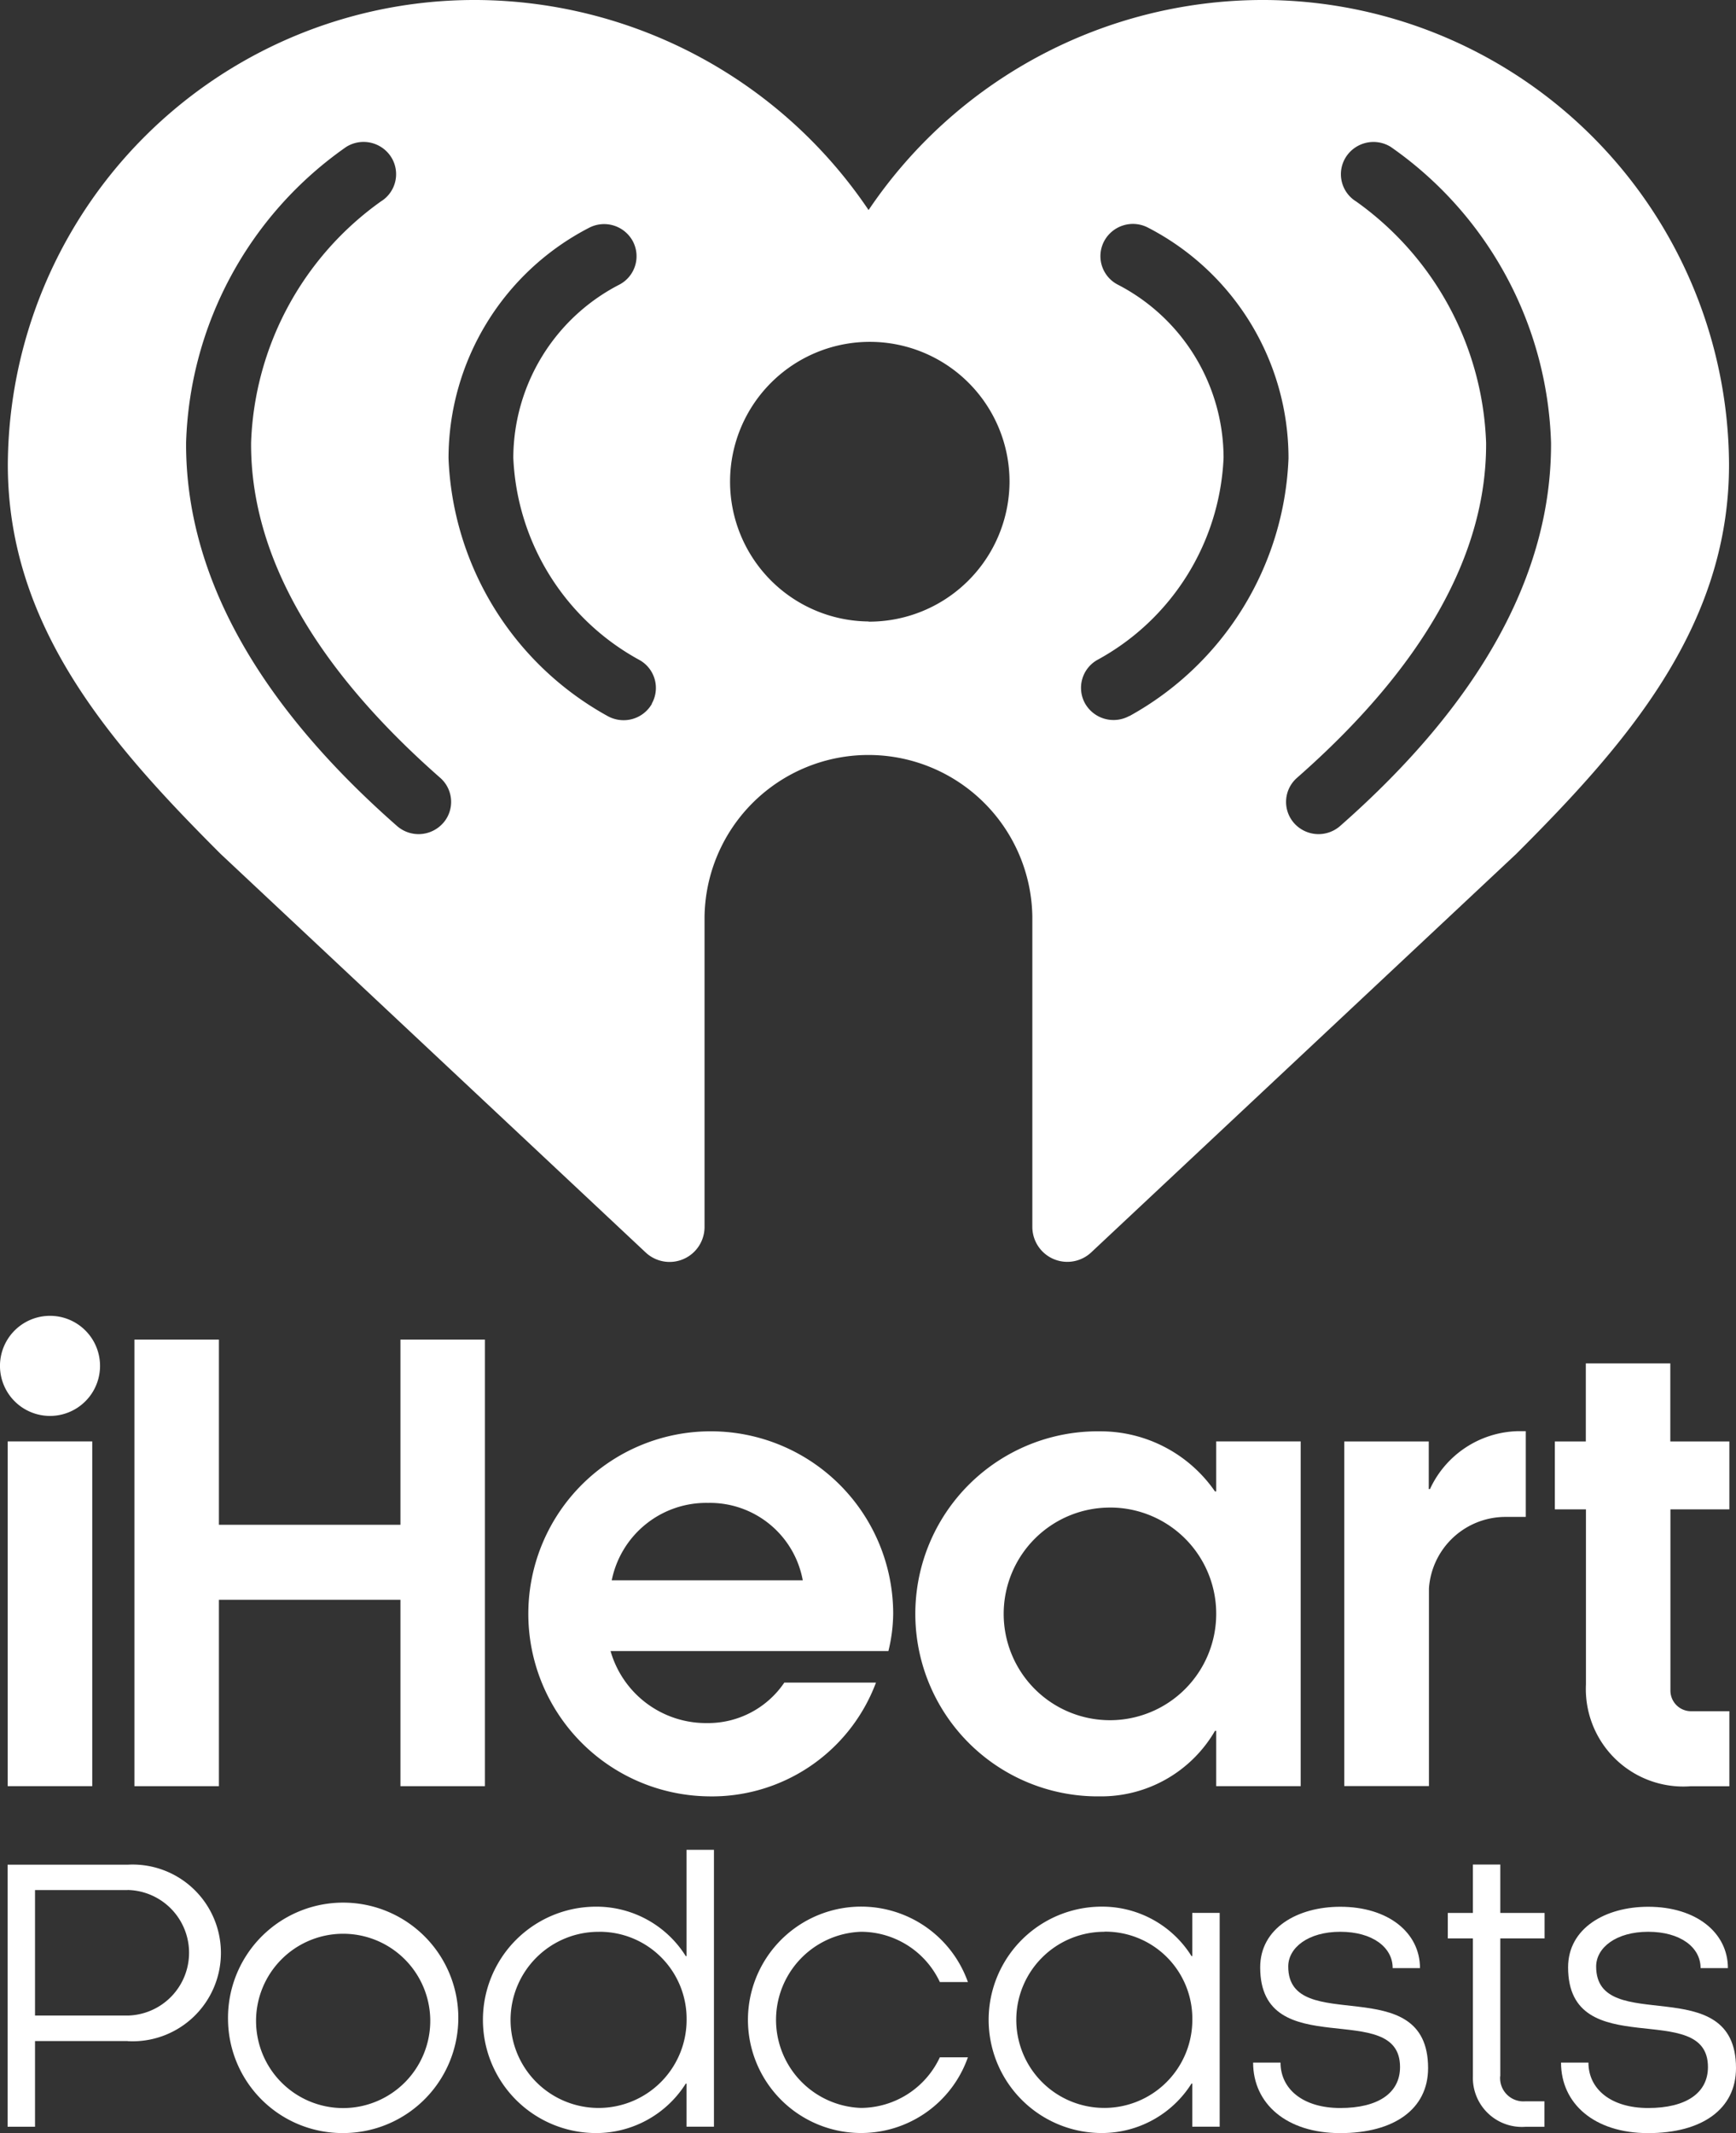 <?xml version="1.0" encoding="UTF-8"?> <svg xmlns="http://www.w3.org/2000/svg" id="iHeartPodcasts_stacked" width="57" height="70" viewBox="0 0 57 70"><rect x="0" y="0" width="57" height="70" fill="#333333" stroke="none"/><g id="Group_315" data-name="Group 315"><g id="Group_314" data-name="Group 314" transform="translate(0 43.18)"><path id="Path_15" data-name="Path 15" d="M1.642,206.4a1.642,1.642,0,1,1,0,3.285,1.642,1.642,0,1,1,0-3.285Zm1.387,4.121v11.314H.253V210.521H3.027Z" transform="translate(0 -206.4)" fill="#fff"></path><path id="Path_16" data-name="Path 16" d="M29.834,224.785v-6.117h-5.96v6.117H21.1V210.13h2.774v6.077h5.96V210.13h2.774v14.655Z" transform="translate(-16.686 -209.35)" fill="#fff"></path><path id="Path_17" data-name="Path 17" d="M92.776,231.721H83.651a3.259,3.259,0,0,0,3.165,2.364,3.023,3.023,0,0,0,2.54-1.328h3.01a5.754,5.754,0,0,1-5.55,3.732,5.99,5.99,0,1,1,6.115-6,5.291,5.291,0,0,1-.157,1.232ZM89.962,229.4a3.1,3.1,0,0,0-3.107-2.54,3.165,3.165,0,0,0-3.165,2.54Z" transform="translate(-63.604 -220.721)" fill="#fff"></path><path id="Path_18" data-name="Path 18" d="M152.112,234.341h-.04a4.32,4.32,0,0,1-3.772,2.149,5.99,5.99,0,1,1,0-11.979,4.57,4.57,0,0,1,3.772,1.973h.04v-1.642h2.774v11.314h-2.774v-1.818Zm-3.458-7.328a3.489,3.489,0,1,0,3.458,3.479A3.483,3.483,0,0,0,148.654,227.012Z" transform="translate(-112.179 -220.721)" fill="#fff"></path><path id="Path_19" data-name="Path 19" d="M208.52,224.843h2.774v1.563h.04a3.267,3.267,0,0,1,2.872-1.9h.274v2.814H213.8a2.519,2.519,0,0,0-2.5,2.345v6.487H208.52Z" transform="translate(-164.382 -220.721)" fill="#fff"></path><path id="Path_20" data-name="Path 20" d="M241.57,218.649v-2.228h1.017V213.86h2.774v2.561H247.3v2.228h-1.935v5.941a.677.677,0,0,0,.665.684h1.27v2.462h-1.27a3.2,3.2,0,0,1-3.439-3.341v-5.745H241.57Z" transform="translate(-190.518 -212.299)" fill="#fff"></path></g><path id="Heart_BUG" data-name="Heart BUG" d="M42.358,0A15.624,15.624,0,0,0,29.492,6.893,15.627,15.627,0,0,0,16.625,0,15.323,15.323,0,0,0,1.23,15.253c0,5.345,3.416,9.2,6.986,12.768L22.172,41.1a1.148,1.148,0,0,0,1.934-.826V30.084a5.382,5.382,0,0,1,10.763,0V40.27A1.148,1.148,0,0,0,36.8,41.1L50.758,28.021c3.57-3.567,6.986-7.421,6.986-12.768A15.312,15.312,0,0,0,42.358,0ZM15.515,27.017a1.074,1.074,0,0,1-1.505.09c-4.6-4.038-6.927-8.251-6.927-12.525v-.05a12.286,12.286,0,0,1,5.261-9.713,1.074,1.074,0,0,1,1.472.335,1.051,1.051,0,0,1-.336,1.456,10.154,10.154,0,0,0-4.263,7.923v.05c0,3.642,2.09,7.324,6.209,10.941a1.05,1.05,0,0,1,.091,1.492Zm6.864-3.923a1.069,1.069,0,0,1-.931.54,1.087,1.087,0,0,1-.521-.134A10.113,10.113,0,0,1,15.7,15.04v-.031a8.521,8.521,0,0,1,4.613-7.533,1.07,1.07,0,0,1,1.44.444A1.051,1.051,0,0,1,21.3,9.345a6.415,6.415,0,0,0-3.473,5.678,7.945,7.945,0,0,0,4.136,6.632,1.05,1.05,0,0,1,.41,1.437Zm7.113-2.7a4.588,4.588,0,1,1,4.628-4.588A4.609,4.609,0,0,1,29.492,20.4Zm8.563,3.1a1.076,1.076,0,0,1-1.453-.406,1.052,1.052,0,0,1,.41-1.437,7.945,7.945,0,0,0,4.136-6.632,6.411,6.411,0,0,0-3.473-5.678,1.051,1.051,0,0,1-.448-1.427,1.071,1.071,0,0,1,1.44-.444A8.518,8.518,0,0,1,43.28,15.01v.031a10.113,10.113,0,0,1-5.228,8.46ZM51.9,14.582c0,4.274-2.331,8.487-6.927,12.525a1.074,1.074,0,0,1-1.505-.09,1.05,1.05,0,0,1,.091-1.492c4.119-3.617,6.209-7.3,6.209-10.941v-.05A10.154,10.154,0,0,0,45.5,6.611a1.049,1.049,0,0,1-.336-1.456,1.075,1.075,0,0,1,1.472-.335A12.286,12.286,0,0,1,51.9,14.533v.05Z" transform="translate(-0.973)" fill="#fff"></path></g><g id="iHeartMedia_outlined" transform="translate(0.253 60.703)"><g id="Group_316" data-name="Group 316"><path id="Path_21" data-name="Path 21" d="M5.149,298.263H2.107v2.812h-.9v-8.6H5.149a2.9,2.9,0,1,1,0,5.791Zm0-4.956H2.107v4.119H5.149a2.061,2.061,0,0,0,0-4.121Z" transform="translate(-1.21 -291.987)" fill="#fff"></path><path id="Path_22" data-name="Path 22" d="M35.79,302.789a3.781,3.781,0,1,1,3.78,3.72A3.756,3.756,0,0,1,35.79,302.789Zm6.64,0a2.86,2.86,0,1,0-2.86,2.9A2.863,2.863,0,0,0,42.43,302.789Z" transform="translate(-28.556 -297.214)" fill="#fff"></path><path id="Path_23" data-name="Path 23" d="M81.767,297.832h-.025a3.48,3.48,0,0,1-2.946,1.623,3.714,3.714,0,0,1,0-7.429,3.459,3.459,0,0,1,2.946,1.623h.025v-3.49h.9v9.088h-.9v-1.418Zm-2.883-4.981a2.89,2.89,0,1,0,2.885,2.885A2.855,2.855,0,0,0,78.885,292.85Z" transform="translate(-59.478 -290.16)" fill="#fff"></path><path id="Path_24" data-name="Path 24" d="M116.18,302.789a3.718,3.718,0,0,1,7.222-1.236h-.921a2.863,2.863,0,0,0-2.594-1.649,2.892,2.892,0,0,0,0,5.78,2.874,2.874,0,0,0,2.594-1.661h.921a3.716,3.716,0,0,1-7.222-1.234Z" transform="translate(-91.875 -297.214)" fill="#fff"></path><path id="Path_25" data-name="Path 25" d="M160.3,304.885h-.025a3.48,3.48,0,0,1-2.946,1.623,3.714,3.714,0,0,1,0-7.429,3.459,3.459,0,0,1,2.946,1.623h.025v-1.418h.9V306.3h-.9v-1.418Zm-2.883-4.981a2.89,2.89,0,1,0,2.885,2.885A2.855,2.855,0,0,0,157.415,299.9Z" transform="translate(-121.406 -297.214)" fill="#fff"></path><path id="Path_26" data-name="Path 26" d="M199.282,301.1c0-.68-.667-1.188-1.72-1.188s-1.709.521-1.709,1.14c0,2.314,4.592.086,4.592,3.333,0,1.345-1.115,2.134-2.885,2.134s-2.86-.971-2.86-2.314h.9c0,.86.728,1.49,1.962,1.49s1.962-.485,1.962-1.345c0-2.278-4.592-.073-4.592-3.272,0-1.285,1.224-1.987,2.63-1.987,1.575,0,2.617.849,2.617,2.013h-.9Z" transform="translate(-153.808 -297.222)" fill="#fff"></path><path id="Path_27" data-name="Path 27" d="M226.49,299.416a.764.764,0,0,0,.824.824h.63v.837h-.63a1.611,1.611,0,0,1-1.72-1.661v-4.521h-.824v-.837h.824V292.47h.9v1.588h1.454v.837h-1.454v4.521Z" transform="translate(-177.486 -291.987)" fill="#fff"></path><path id="Path_28" data-name="Path 28" d="M247.122,301.1c0-.68-.667-1.188-1.72-1.188s-1.709.521-1.709,1.14c0,2.314,4.592.086,4.592,3.333,0,1.345-1.115,2.134-2.885,2.134s-2.86-.971-2.86-2.314h.9c0,.86.728,1.49,1.962,1.49s1.962-.485,1.962-1.345c0-2.278-4.592-.073-4.592-3.272,0-1.285,1.224-1.987,2.63-1.987,1.575,0,2.617.849,2.617,2.013h-.9Z" transform="translate(-191.538 -297.222)" fill="#fff"></path></g></g></svg> 